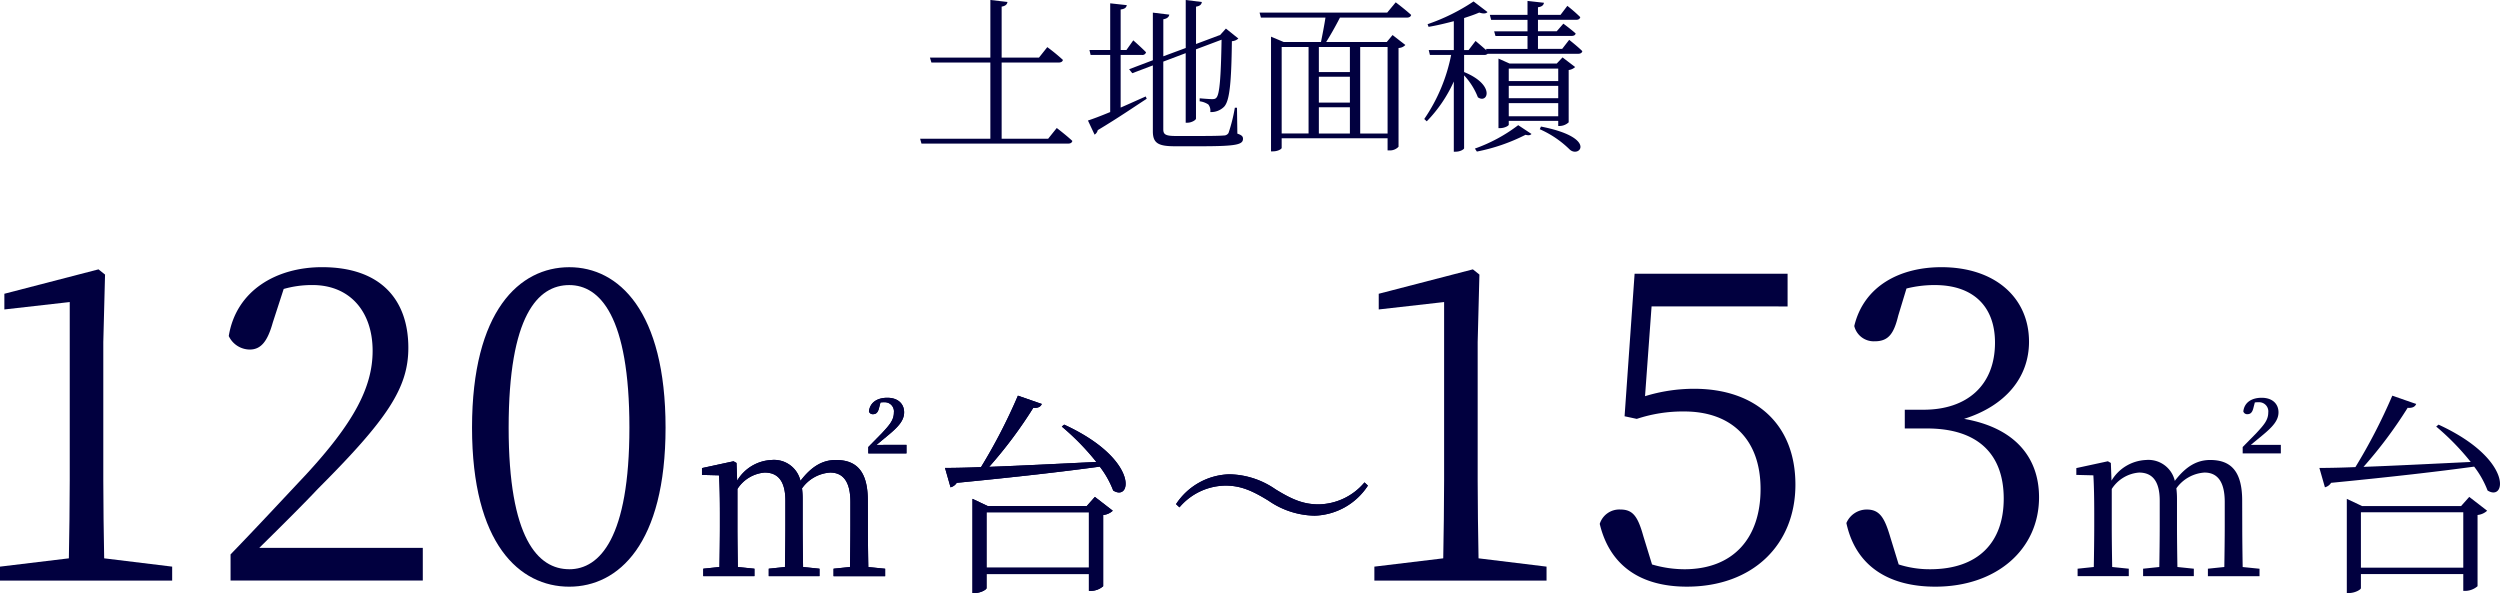 <svg xmlns="http://www.w3.org/2000/svg" width="361.463" height="85.745" viewBox="0 0 361.463 85.745">
  <g id="landscape-img01" transform="translate(-293.57 -3835.074)">
    <g id="グループ_149" data-name="グループ 149">
      <g id="グループ_148" data-name="グループ 148">
        <path id="パス_321" data-name="パス 321" d="M446.362,3853.58s1.416,1.08,2.256,1.872c-.072.264-.264.384-.624.384H426.8l-.193-.7h10.154v-11.017H428.24l-.216-.72h8.738v-8.329l2.471.288c-.047.336-.263.576-.839.672v7.369h5.4l1.2-1.512a26.974,26.974,0,0,1,2.256,1.848c-.048.264-.288.384-.647.384h-8.209v11.017h6.72Z" fill="#01003f"/>
        <path id="パス_322" data-name="パス 322" d="M455.6,3850.628c1.152-.5,2.376-1.057,3.625-1.608l.143.335c-1.68,1.081-4.032,2.713-7.081,4.537a1.007,1.007,0,0,1-.456.648l-.96-2.04c.673-.216,1.824-.648,3.217-1.225v-8.256h-2.832l-.168-.72h3v-6.744l2.4.263c-.072.336-.264.552-.888.624v5.857h.839l.985-1.392s1.176,1.032,1.848,1.728a.546.546,0,0,1-.6.384H455.6Zm16.874,3.768c.647.216.815.408.815.744,0,.864-1.032,1.08-6.216,1.08h-3.648c-2.4,0-3.169-.456-3.169-2.16v-9.529l-2.976,1.128-.456-.576,3.432-1.3V3836.9l2.377.289c-.049.312-.288.576-.864.671v5.353l3.24-1.2v-6.937l2.328.288c-.048.336-.24.576-.84.672v5.4l3.264-1.224.217-.072.839-.936,1.8,1.44a1.485,1.485,0,0,1-.935.384c-.073,6.312-.361,8.664-1.129,9.481a2.638,2.638,0,0,1-1.992.767,1.44,1.44,0,0,0-.289-1.1,2.931,2.931,0,0,0-1.248-.456v-.433c.553.049,1.417.12,1.8.12.336,0,.48-.048.624-.215.456-.5.648-2.833.744-8.377l-3.7,1.392v10.009c0,.216-.648.6-1.225.6h-.263v-10.057l-3.24,1.224v9.769c0,.72.263.984,1.776.984h3.576c1.68,0,2.88-.024,3.408-.072a.777.777,0,0,0,.672-.36,23.536,23.536,0,0,0,.912-3.649h.312Z" fill="#01003f"/>
        <path id="パス_323" data-name="パス 323" d="M495.37,3835.41s1.368,1.032,2.233,1.824c-.073.265-.289.385-.624.385h-9.673c-.6,1.176-1.368,2.544-1.993,3.528h8.761l.84-1.008,1.849,1.44a1.4,1.4,0,0,1-.985.432v14.281a1.7,1.7,0,0,1-1.344.528h-.24v-1.752H478.881v1.392c0,.144-.5.5-1.3.5h-.24v-16.585l1.824.768h5.4c.192-.96.48-2.4.648-3.528h-9.336l-.193-.721h18.458Zm-16.489,18.962h3.888v-12.505h-3.888Zm9.864-12.505h-4.488v3.624h4.488Zm0,4.3h-4.488v3.745h4.488Zm-4.488,8.209h4.488v-3.792h-4.488Zm5.976-12.505v12.505h3.961v-12.505Z" fill="#01003f"/>
        <path id="パス_324" data-name="パス 324" d="M520.45,3840.835s1.2.936,1.9,1.632c-.049.264-.288.384-.6.384H508.665a.736.736,0,0,1-.528.168h-2.88v2.472c4.584,1.872,3.408,4.656,1.992,3.649a9.84,9.84,0,0,0-1.992-3.169v10.537c0,.144-.528.5-1.248.5h-.24v-10.153a19.893,19.893,0,0,1-3.913,5.761l-.36-.336a24.833,24.833,0,0,0,3.889-9.265h-3.072l-.168-.7h3.624v-4.177c-1.2.312-2.472.625-3.649.817l-.143-.384a28.587,28.587,0,0,0,6.648-3.289l2.017,1.536c-.217.24-.6.265-1.2.072-.6.265-1.368.529-2.184.792v4.633h.648l1.008-1.32s.888.744,1.584,1.368l-.072-.216h6v-1.872h-4.633l-.191-.672h4.824v-1.656h-5.257l-.191-.721h5.448v-2.016l2.376.264c-.048.336-.288.577-.864.648v1.1H519.2l.985-1.3a22.3,22.3,0,0,1,1.872,1.632c-.073.264-.265.385-.6.385h-5.52v1.656h2.712l.96-1.1s1.08.792,1.776,1.416c-.048.264-.287.36-.624.36h-4.824v1.872h3.5Zm-13.633,15.721a22.934,22.934,0,0,0,6.264-3.384l1.921,1.272c-.192.192-.408.24-.864.12a26.774,26.774,0,0,1-7.033,2.424Zm12.049-3.264v-.744h-7.152v.552c0,.168-.625.5-1.249.5h-.239v-10.057l1.607.72h6.817l.84-.888,1.824,1.392a1.7,1.7,0,0,1-.936.432v7.561a1.97,1.97,0,0,1-1.272.528Zm-7.152-8.3v1.8h7.152v-1.8Zm7.152,2.5h-7.152v1.777h7.152Zm0,4.393v-1.9h-7.152v1.9Zm-2.5,1.488c8.257,1.608,5.544,4.632,4.152,3.312a14.462,14.462,0,0,0-4.32-2.928Z" fill="#01003f"/>
      </g>
    </g>
    <g id="グループ_160" data-name="グループ 160">
      <g id="グループ_151" data-name="グループ 151">
        <g id="グループ_150" data-name="グループ 150">
          <path id="パス_325" data-name="パス 325" d="M318.463,3917v2.017H293.57V3917l9.957-1.2c.063-3.781.126-7.5.126-11.217v-25.838l-9.452,1.071v-2.268l13.612-3.529.945.755-.252,9.769v20.04c0,3.718.063,7.436.126,11.217Z" fill="#01003f"/>
          <path id="パス_326" data-name="パス 326" d="M354.7,3914.288v4.726H326.906v-3.781c3.907-4.033,7.815-8.255,10.84-11.469,6.932-7.5,9.7-12.667,9.7-17.961,0-5.672-3.278-9.516-8.7-9.516a14.9,14.9,0,0,0-4.159.567l-1.576,4.853c-.756,2.71-1.7,3.907-3.34,3.907a3.389,3.389,0,0,1-3.025-1.954c1.072-6.617,6.932-9.957,13.486-9.957,8.508,0,12.478,4.727,12.478,11.659,0,5.8-3.025,10.335-13.108,20.418-1.764,1.89-4.978,5.1-8.445,8.508Z" fill="#01003f"/>
          <path id="パス_327" data-name="パス 327" d="M389.8,3896.9c0,16.825-6.806,23-13.927,23-7.184,0-14.054-6.176-14.054-23,0-16.89,6.87-23.192,14.054-23.192C382.993,3873.7,389.8,3880,389.8,3896.9Zm-13.927,20.48c4.411,0,8.7-4.537,8.7-20.48,0-16.133-4.285-20.608-8.7-20.608-4.538,0-8.76,4.411-8.76,20.608C367.112,3912.9,371.334,3917.375,375.872,3917.375Z" fill="#01003f"/>
        </g>
      </g>
      <g id="グループ_153" data-name="グループ 153">
        <g id="グループ_152" data-name="グループ 152">
          <path id="パス_328" data-name="パス 328" d="M419.053,3911.141c0,1.695.031,4.161.062,5.918l2.435.246v1.079h-7.46V3917.3l2.374-.246c.031-1.757.061-4.223.061-5.918v-3.483c0-3.175-1.233-4.254-2.928-4.254a5.423,5.423,0,0,0-4.068,2.281,11.944,11.944,0,0,1,.092,1.541v3.915c0,1.726.031,4.13.062,5.918l2.373.246v1.079H404.72V3917.3l2.343-.246c.031-1.757.062-4.192.062-5.918v-3.668c0-2.959-1.172-4.069-2.99-4.069a5.172,5.172,0,0,0-3.946,2.373v5.364c0,1.664.031,4.13.062,5.918l2.4.246v1.079h-7.4V3917.3l2.343-.246c.03-1.788.061-4.254.061-5.918v-1.757c0-2.158-.031-3.976-.123-5.579l-2.466-.062v-.986l4.562-.986.431.246.093,2.558a6.119,6.119,0,0,1,4.993-2.989,3.916,3.916,0,0,1,4.161,3.02c1.665-2.188,3.3-3.02,5.117-3.02,3.051,0,4.623,1.7,4.623,5.887Zm5.579-11.744v1.233h-5.517v-.924l1.942-1.973c1.109-1.2,1.756-1.911,1.756-3.021a1.323,1.323,0,0,0-1.387-1.48,3.221,3.221,0,0,0-.554.032l-.216.832c-.185.739-.524.863-.863.863a.567.567,0,0,1-.586-.4c.154-1.326,1.233-1.973,2.651-1.973,1.6,0,2.435.925,2.435,2.1,0,1.2-.863,2.126-2.4,3.39l-1.6,1.325Z" fill="#01003f"/>
          <path id="パス_329" data-name="パス 329" d="M447.434,3896.469c10.849,4.993,9.771,11.219,7.089,9.524a13.636,13.636,0,0,0-1.942-3.452c-5.178.709-11.836,1.48-20.682,2.343a1.506,1.506,0,0,1-.894.647l-.8-2.8c1.263,0,3.051-.031,5.209-.123a80.382,80.382,0,0,0,5.332-10.326l3.452,1.2c-.154.4-.554.617-1.233.555a63.7,63.7,0,0,1-6.38,8.538c4.253-.154,9.709-.431,15.5-.709a35.883,35.883,0,0,0-4.993-5.116Zm4.438,10.449,2.589,2a2.416,2.416,0,0,1-1.387.617v10.295a2.779,2.779,0,0,1-1.757.678h-.308v-2.435h-14.8v2.034c0,.216-.863.709-1.695.709h-.339V3907.2l2.219,1.048h14.3Zm-.863,10.233v-8.014h-14.8v8.014Z" fill="#01003f"/>
          <path id="パス_330" data-name="パス 330" d="M470.729,3905.284a8.855,8.855,0,0,0-6.627,3.144l-.494-.462a9.532,9.532,0,0,1,7.706-4.315,12.021,12.021,0,0,1,6.658,2.158c2.4,1.479,4.038,2.188,6.257,2.188a8.834,8.834,0,0,0,6.627-3.175l.493.462a9.521,9.521,0,0,1-7.7,4.346,12.021,12.021,0,0,1-6.659-2.157C474.582,3905.993,472.948,3905.284,470.729,3905.284Z" fill="#01003f"/>
        </g>
      </g>
      <g id="グループ_155" data-name="グループ 155">
        <g id="グループ_154" data-name="グループ 154">
          <path id="パス_331" data-name="パス 331" d="M517.177,3917v2.017H492.284V3917l9.957-1.2c.063-3.781.126-7.5.126-11.217v-25.838l-9.452,1.071v-2.268l13.611-3.529.946.755-.252,9.769v20.04c0,3.718.063,7.436.126,11.217Z" fill="#01003f"/>
          <path id="パス_332" data-name="パス 332" d="M531.418,3892.357a24.054,24.054,0,0,1,7.121-1.071c8.7,0,14.621,4.978,14.621,13.864,0,8.7-6.177,14.746-15.692,14.746-6.68,0-11.155-3.025-12.6-9.075a2.966,2.966,0,0,1,2.962-2.079c1.764,0,2.521.882,3.34,3.844l1.26,4.1a16.714,16.714,0,0,0,4.664.693c7.121,0,11.028-4.537,11.028-11.595,0-7.31-4.348-11.217-11.028-11.217a21.158,21.158,0,0,0-6.869,1.071l-1.765-.378,1.45-20.608h22.119v4.727H532.363Z" fill="#01003f"/>
          <path id="パス_333" data-name="パス 333" d="M568.031,3880.7c-.63,2.584-1.386,3.719-3.4,3.719a2.893,2.893,0,0,1-2.961-2.206c1.386-5.8,6.617-8.508,12.6-8.508,7.75,0,12.666,4.412,12.666,10.776,0,5.168-3.4,9.264-9.39,11.155,7.247,1.261,10.84,5.483,10.84,11.344,0,7.5-6.113,12.918-15,12.918-6.491,0-11.47-2.773-12.856-9.2a3.2,3.2,0,0,1,2.962-1.953c1.891,0,2.584,1.26,3.4,4.033l1.2,3.907a14.694,14.694,0,0,0,4.537.693c6.995,0,10.65-3.907,10.65-10.208,0-6.365-3.655-10.146-11.091-10.146h-3.214v-2.71h2.71c6.3,0,10.334-3.53,10.334-9.706,0-5.23-3.15-8.318-8.7-8.318a16.5,16.5,0,0,0-4.1.5Z" fill="#01003f"/>
        </g>
      </g>
      <g id="グループ_157" data-name="グループ 157">
        <g id="グループ_156" data-name="グループ 156">
          <path id="パス_334" data-name="パス 334" d="M617.767,3911.141c0,1.695.031,4.161.062,5.918l2.435.246v1.079H612.8V3917.3l2.374-.246c.03-1.757.061-4.223.061-5.918v-3.483c0-3.175-1.233-4.254-2.928-4.254a5.423,5.423,0,0,0-4.068,2.281,11.938,11.938,0,0,1,.092,1.541v3.915c0,1.726.031,4.13.061,5.918l2.374.246v1.079h-7.336V3917.3l2.343-.246c.031-1.757.061-4.192.061-5.918v-3.668c0-2.959-1.171-4.069-2.989-4.069a5.17,5.17,0,0,0-3.946,2.373v5.364c0,1.664.031,4.13.062,5.918l2.4.246v1.079h-7.4V3917.3l2.342-.246c.031-1.788.062-4.254.062-5.918v-1.757c0-2.158-.031-3.976-.124-5.579l-2.465-.062v-.986l4.562-.986.431.246.093,2.558a6.119,6.119,0,0,1,4.993-2.989,3.916,3.916,0,0,1,4.161,3.02c1.664-2.188,3.3-3.02,5.117-3.02,3.051,0,4.623,1.7,4.623,5.887Zm5.579-11.744v1.233h-5.517v-.924l1.942-1.973c1.109-1.2,1.756-1.911,1.756-3.021a1.323,1.323,0,0,0-1.387-1.48,3.238,3.238,0,0,0-.555.032l-.215.832c-.185.739-.524.863-.863.863a.567.567,0,0,1-.586-.4c.154-1.326,1.233-1.973,2.651-1.973,1.6,0,2.435.925,2.435,2.1,0,1.2-.863,2.126-2.4,3.39L619,3899.4Z" fill="#01003f"/>
          <path id="パス_335" data-name="パス 335" d="M646.147,3896.469c10.85,4.993,9.771,11.219,7.09,9.524a13.635,13.635,0,0,0-1.942-3.452c-5.178.709-11.836,1.48-20.682,2.343a1.506,1.506,0,0,1-.894.647l-.8-2.8c1.264,0,3.052-.031,5.209-.123a80.256,80.256,0,0,0,5.333-10.326l3.452,1.2c-.154.4-.555.617-1.233.555a63.7,63.7,0,0,1-6.38,8.538c4.253-.154,9.709-.431,15.5-.709a35.883,35.883,0,0,0-4.993-5.116Zm4.439,10.449,2.589,2a2.419,2.419,0,0,1-1.387.617v10.295a2.779,2.779,0,0,1-1.757.678h-.308v-2.435h-14.8v2.034c0,.216-.863.709-1.7.709h-.339V3907.2l2.219,1.048h14.3Zm-.863,10.233v-8.014h-14.8v8.014Z" fill="#01003f"/>
        </g>
      </g>
      <g id="グループ_159" data-name="グループ 159">
        <g id="グループ_158" data-name="グループ 158">
          <path id="パス_336" data-name="パス 336" d="M419.053,3911.141c0,1.695.031,4.161.062,5.918l2.435.246v1.079h-7.46V3917.3l2.374-.246c.031-1.757.061-4.223.061-5.918v-3.483c0-3.175-1.233-4.254-2.928-4.254a5.423,5.423,0,0,0-4.068,2.281,11.944,11.944,0,0,1,.092,1.541v3.915c0,1.726.031,4.13.062,5.918l2.373.246v1.079H404.72V3917.3l2.343-.246c.031-1.757.062-4.192.062-5.918v-3.668c0-2.959-1.172-4.069-2.99-4.069a5.172,5.172,0,0,0-3.946,2.373v5.364c0,1.664.031,4.13.062,5.918l2.4.246v1.079h-7.4V3917.3l2.343-.246c.03-1.788.061-4.254.061-5.918v-1.757c0-2.158-.031-3.976-.123-5.579l-2.466-.062v-.986l4.562-.986.431.246.093,2.558a6.119,6.119,0,0,1,4.993-2.989,3.916,3.916,0,0,1,4.161,3.02c1.665-2.188,3.3-3.02,5.117-3.02,3.051,0,4.623,1.7,4.623,5.887Zm5.579-11.744v1.233h-5.517v-.924l1.942-1.973c1.109-1.2,1.756-1.911,1.756-3.021a1.323,1.323,0,0,0-1.387-1.48,3.221,3.221,0,0,0-.554.032l-.216.832c-.185.739-.524.863-.863.863a.567.567,0,0,1-.586-.4c.154-1.326,1.233-1.973,2.651-1.973,1.6,0,2.435.925,2.435,2.1,0,1.2-.863,2.126-2.4,3.39l-1.6,1.325Z" fill="#01003f"/>
          <path id="パス_337" data-name="パス 337" d="M447.434,3896.469c10.849,4.993,9.771,11.219,7.089,9.524a13.636,13.636,0,0,0-1.942-3.452c-5.178.709-11.836,1.48-20.682,2.343a1.506,1.506,0,0,1-.894.647l-.8-2.8c1.263,0,3.051-.031,5.209-.123a80.382,80.382,0,0,0,5.332-10.326l3.452,1.2c-.154.4-.554.617-1.233.555a63.7,63.7,0,0,1-6.38,8.538c4.253-.154,9.709-.431,15.5-.709a35.883,35.883,0,0,0-4.993-5.116Zm4.438,10.449,2.589,2a2.416,2.416,0,0,1-1.387.617v10.295a2.779,2.779,0,0,1-1.757.678h-.308v-2.435h-14.8v2.034c0,.216-.863.709-1.695.709h-.339V3907.2l2.219,1.048h14.3Zm-.863,10.233v-8.014h-14.8v8.014Z" fill="#01003f"/>
          <path id="パス_338" data-name="パス 338" d="M470.729,3905.284a8.855,8.855,0,0,0-6.627,3.144l-.494-.462a9.532,9.532,0,0,1,7.706-4.315,12.021,12.021,0,0,1,6.658,2.158c2.4,1.479,4.038,2.188,6.257,2.188a8.834,8.834,0,0,0,6.627-3.175l.493.462a9.521,9.521,0,0,1-7.7,4.346,12.021,12.021,0,0,1-6.659-2.157C474.582,3905.993,472.948,3905.284,470.729,3905.284Z" fill="#01003f"/>
        </g>
      </g>
    </g>
  </g>
</svg>
